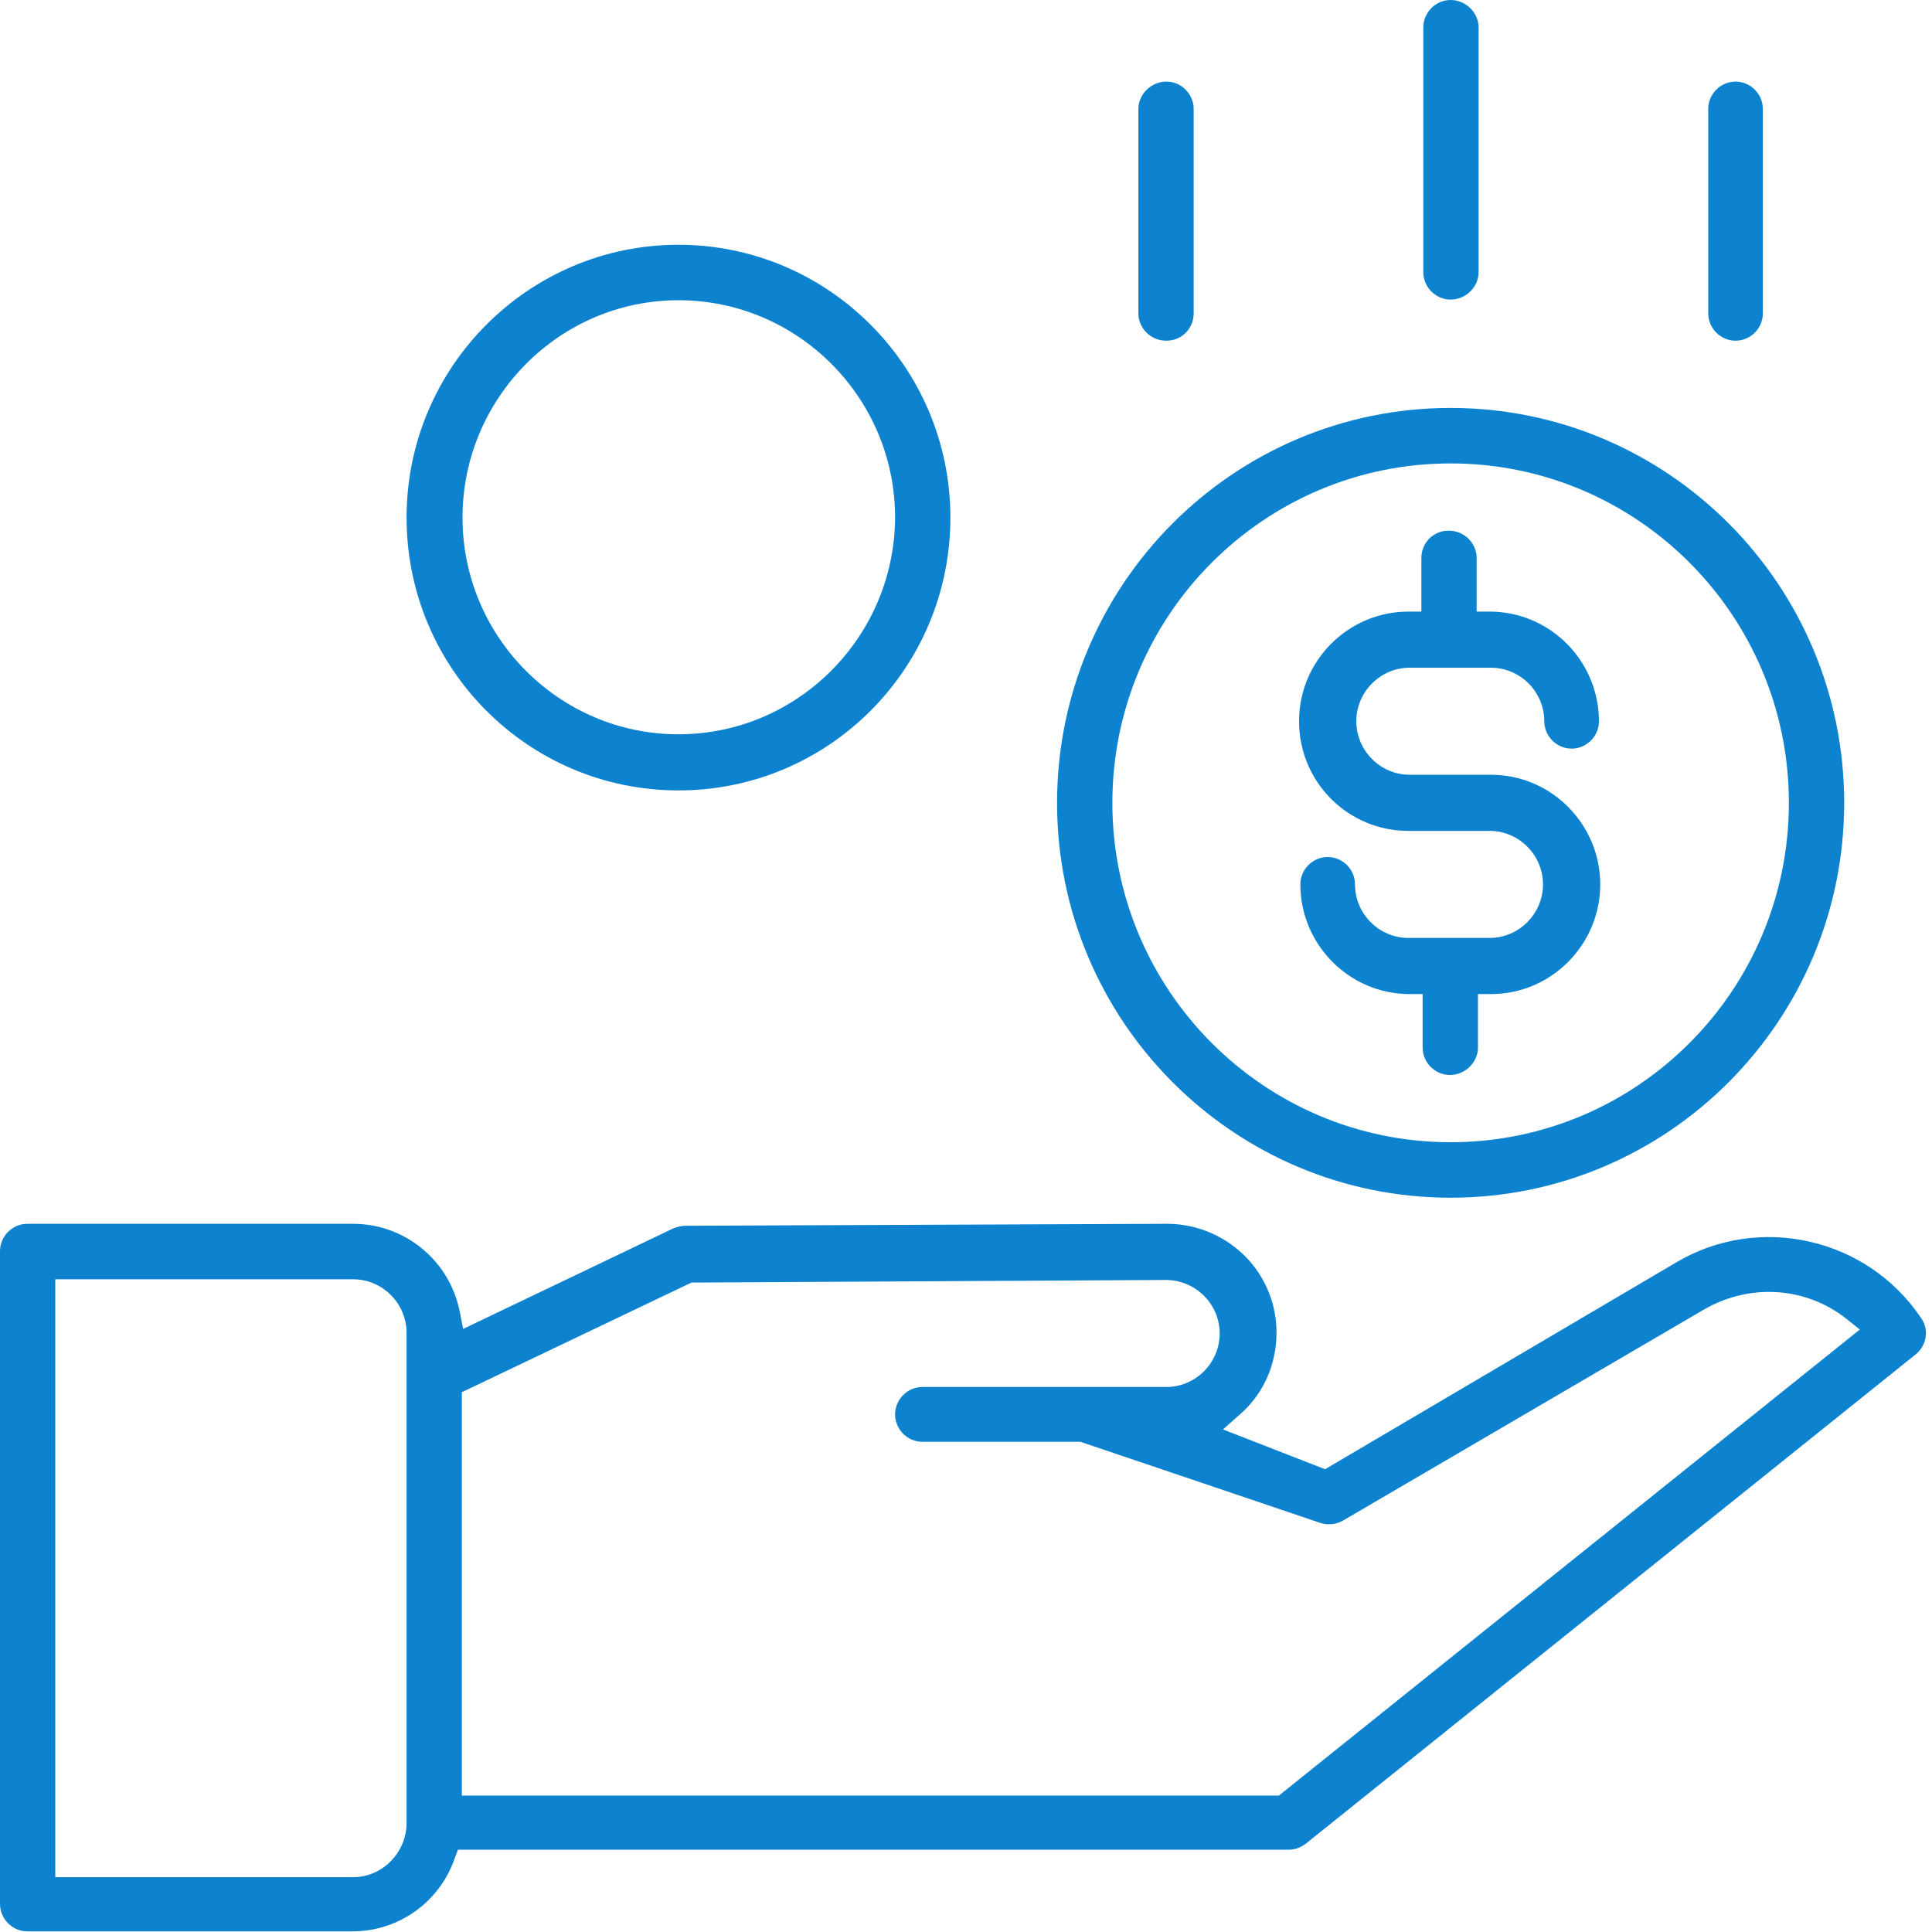 <?xml version="1.0" encoding="UTF-8"?>
<svg width="75px" height="75px" viewBox="0 0 75 75" version="1.1" xmlns="http://www.w3.org/2000/svg" xmlns:xlink="http://www.w3.org/1999/xlink">
    <!-- Generator: Sketch 50.2 (55047) - http://www.bohemiancoding.com/sketch -->
    <title>Group</title>
    <desc>Created with Sketch.</desc>
    <defs></defs>
    <g id="Page-1" stroke="none" stroke-width="1" fill="none" fill-rule="evenodd">
        <g id="Group" fill="#0D83D0" fill-rule="nonzero">
            <path d="M45.303,47.508 C45.278,47.508 45.278,47.508 45.253,47.508 L26.591,47.584 C26.439,47.584 26.288,47.635 26.136,47.686 L17.98,51.588 L17.854,50.954 C17.475,48.953 15.732,47.508 13.712,47.508 C13.712,47.508 13.687,47.508 13.687,47.508 L1.061,47.508 C0.48,47.508 0,47.99 0,48.573 L0,73.91 C0,74.493 0.48,74.975 1.061,74.975 L13.687,74.975 C15.48,74.975 17.071,73.834 17.652,72.137 L17.778,71.807 L50,71.807 C50,71.807 50,71.807 50,71.807 C50.253,71.807 50.48,71.731 50.682,71.579 L74.369,52.576 C74.798,52.221 74.899,51.613 74.571,51.157 C72.475,48.041 68.283,47.103 65.076,49.003 L51.439,57.035 L47.475,55.49 L48.106,54.932 C48.965,54.198 49.47,53.159 49.545,52.019 C49.621,50.878 49.242,49.789 48.51,48.953 C47.702,48.041 46.54,47.508 45.303,47.508 Z M15.783,70.769 C15.783,71.909 14.848,72.872 13.712,72.872 L2.146,72.872 L2.146,49.662 L13.712,49.662 C14.848,49.662 15.783,50.6 15.783,51.74 L15.783,70.769 Z M51.237,59.113 C51.54,59.215 51.843,59.189 52.121,59.037 L66.162,50.828 C67.929,49.814 70.101,49.941 71.692,51.208 L72.197,51.613 L49.646,69.704 L17.929,69.704 L17.929,54.046 L26.843,49.789 L26.944,49.789 L45.253,49.688 C46.414,49.688 47.348,50.625 47.348,51.765 C47.348,52.905 46.414,53.843 45.278,53.843 L35.808,53.843 C35.227,53.843 34.747,54.324 34.747,54.907 C34.747,55.49 35.227,55.971 35.808,55.971 L41.944,55.971 L42.02,55.997 L51.237,59.113 Z" id="Shape"></path>
            <path d="M62.121,34.333 C62.121,32.002 60.227,30.076 57.879,30.076 L54.722,30.076 C53.586,30.076 52.652,29.139 52.652,27.998 C52.652,26.858 53.586,25.921 54.722,25.921 L57.879,25.921 C59.015,25.921 59.949,26.858 59.949,27.998 C59.949,28.581 60.429,29.062 61.01,29.062 C61.591,29.062 62.071,28.581 62.071,27.998 C62.071,25.667 60.177,23.742 57.828,23.742 L57.323,23.742 L57.323,21.664 C57.323,21.081 56.843,20.6 56.237,20.6 C55.631,20.6 55.177,21.081 55.177,21.664 L55.177,23.742 L54.672,23.742 C52.348,23.742 50.429,25.642 50.429,27.998 C50.429,30.355 52.323,32.255 54.672,32.255 L57.828,32.255 C58.965,32.255 59.899,33.193 59.899,34.333 C59.899,35.473 58.965,36.41 57.828,36.41 L54.672,36.41 C53.535,36.41 52.601,35.473 52.601,34.333 C52.601,33.75 52.121,33.269 51.54,33.269 C50.96,33.269 50.48,33.75 50.48,34.333 C50.48,36.664 52.374,38.59 54.722,38.59 L55.227,38.59 L55.227,40.667 C55.227,41.25 55.707,41.731 56.288,41.731 C56.869,41.731 57.374,41.25 57.374,40.667 L57.374,38.59 L57.879,38.59 C60.227,38.59 62.121,36.664 62.121,34.333 Z" id="Shape"></path>
            <path d="M56.313,0 C55.732,0 55.253,0.481 55.253,1.064 L55.253,10.566 C55.253,11.149 55.732,11.63 56.313,11.63 C56.894,11.63 57.399,11.149 57.399,10.566 L57.399,1.064 C57.399,0.481 56.894,0 56.313,0 Z" id="Shape"></path>
            <path d="M46.338,12.162 L46.338,4.231 C46.338,3.649 45.859,3.167 45.278,3.167 C44.697,3.167 44.192,3.649 44.192,4.231 L44.192,12.162 C44.192,12.745 44.672,13.226 45.278,13.226 C45.884,13.226 46.338,12.745 46.338,12.162 Z" id="Shape"></path>
            <path d="M67.374,3.167 C66.793,3.167 66.313,3.649 66.313,4.231 L66.313,12.162 C66.313,12.745 66.793,13.226 67.374,13.226 C67.955,13.226 68.434,12.745 68.434,12.162 L68.434,4.231 C68.434,3.649 67.955,3.167 67.374,3.167 Z" id="Shape"></path>
            <path d="M56.313,15.836 C47.879,15.836 41.035,22.703 41.035,31.166 C41.035,39.628 47.879,46.495 56.313,46.495 C64.747,46.495 71.591,39.628 71.591,31.166 C71.591,22.703 64.747,15.836 56.313,15.836 Z M56.313,44.341 C49.066,44.341 43.182,38.438 43.182,31.166 C43.182,23.894 49.066,17.99 56.313,17.99 C63.561,17.99 69.444,23.894 69.444,31.166 C69.444,38.438 63.561,44.341 56.313,44.341 Z" id="Shape"></path>
            <path d="M26.338,9.502 C20.53,9.502 15.783,14.24 15.783,20.093 C15.783,25.946 20.505,30.684 26.338,30.684 C32.172,30.684 36.894,25.946 36.894,20.093 C36.894,14.24 32.146,9.502 26.338,9.502 Z M26.338,28.505 C21.717,28.505 17.955,24.73 17.955,20.093 C17.955,15.456 21.717,11.655 26.338,11.655 C30.96,11.655 34.747,15.431 34.747,20.093 C34.722,24.73 30.96,28.505 26.338,28.505 Z" id="Shape"></path>
        </g>
    </g>
</svg>